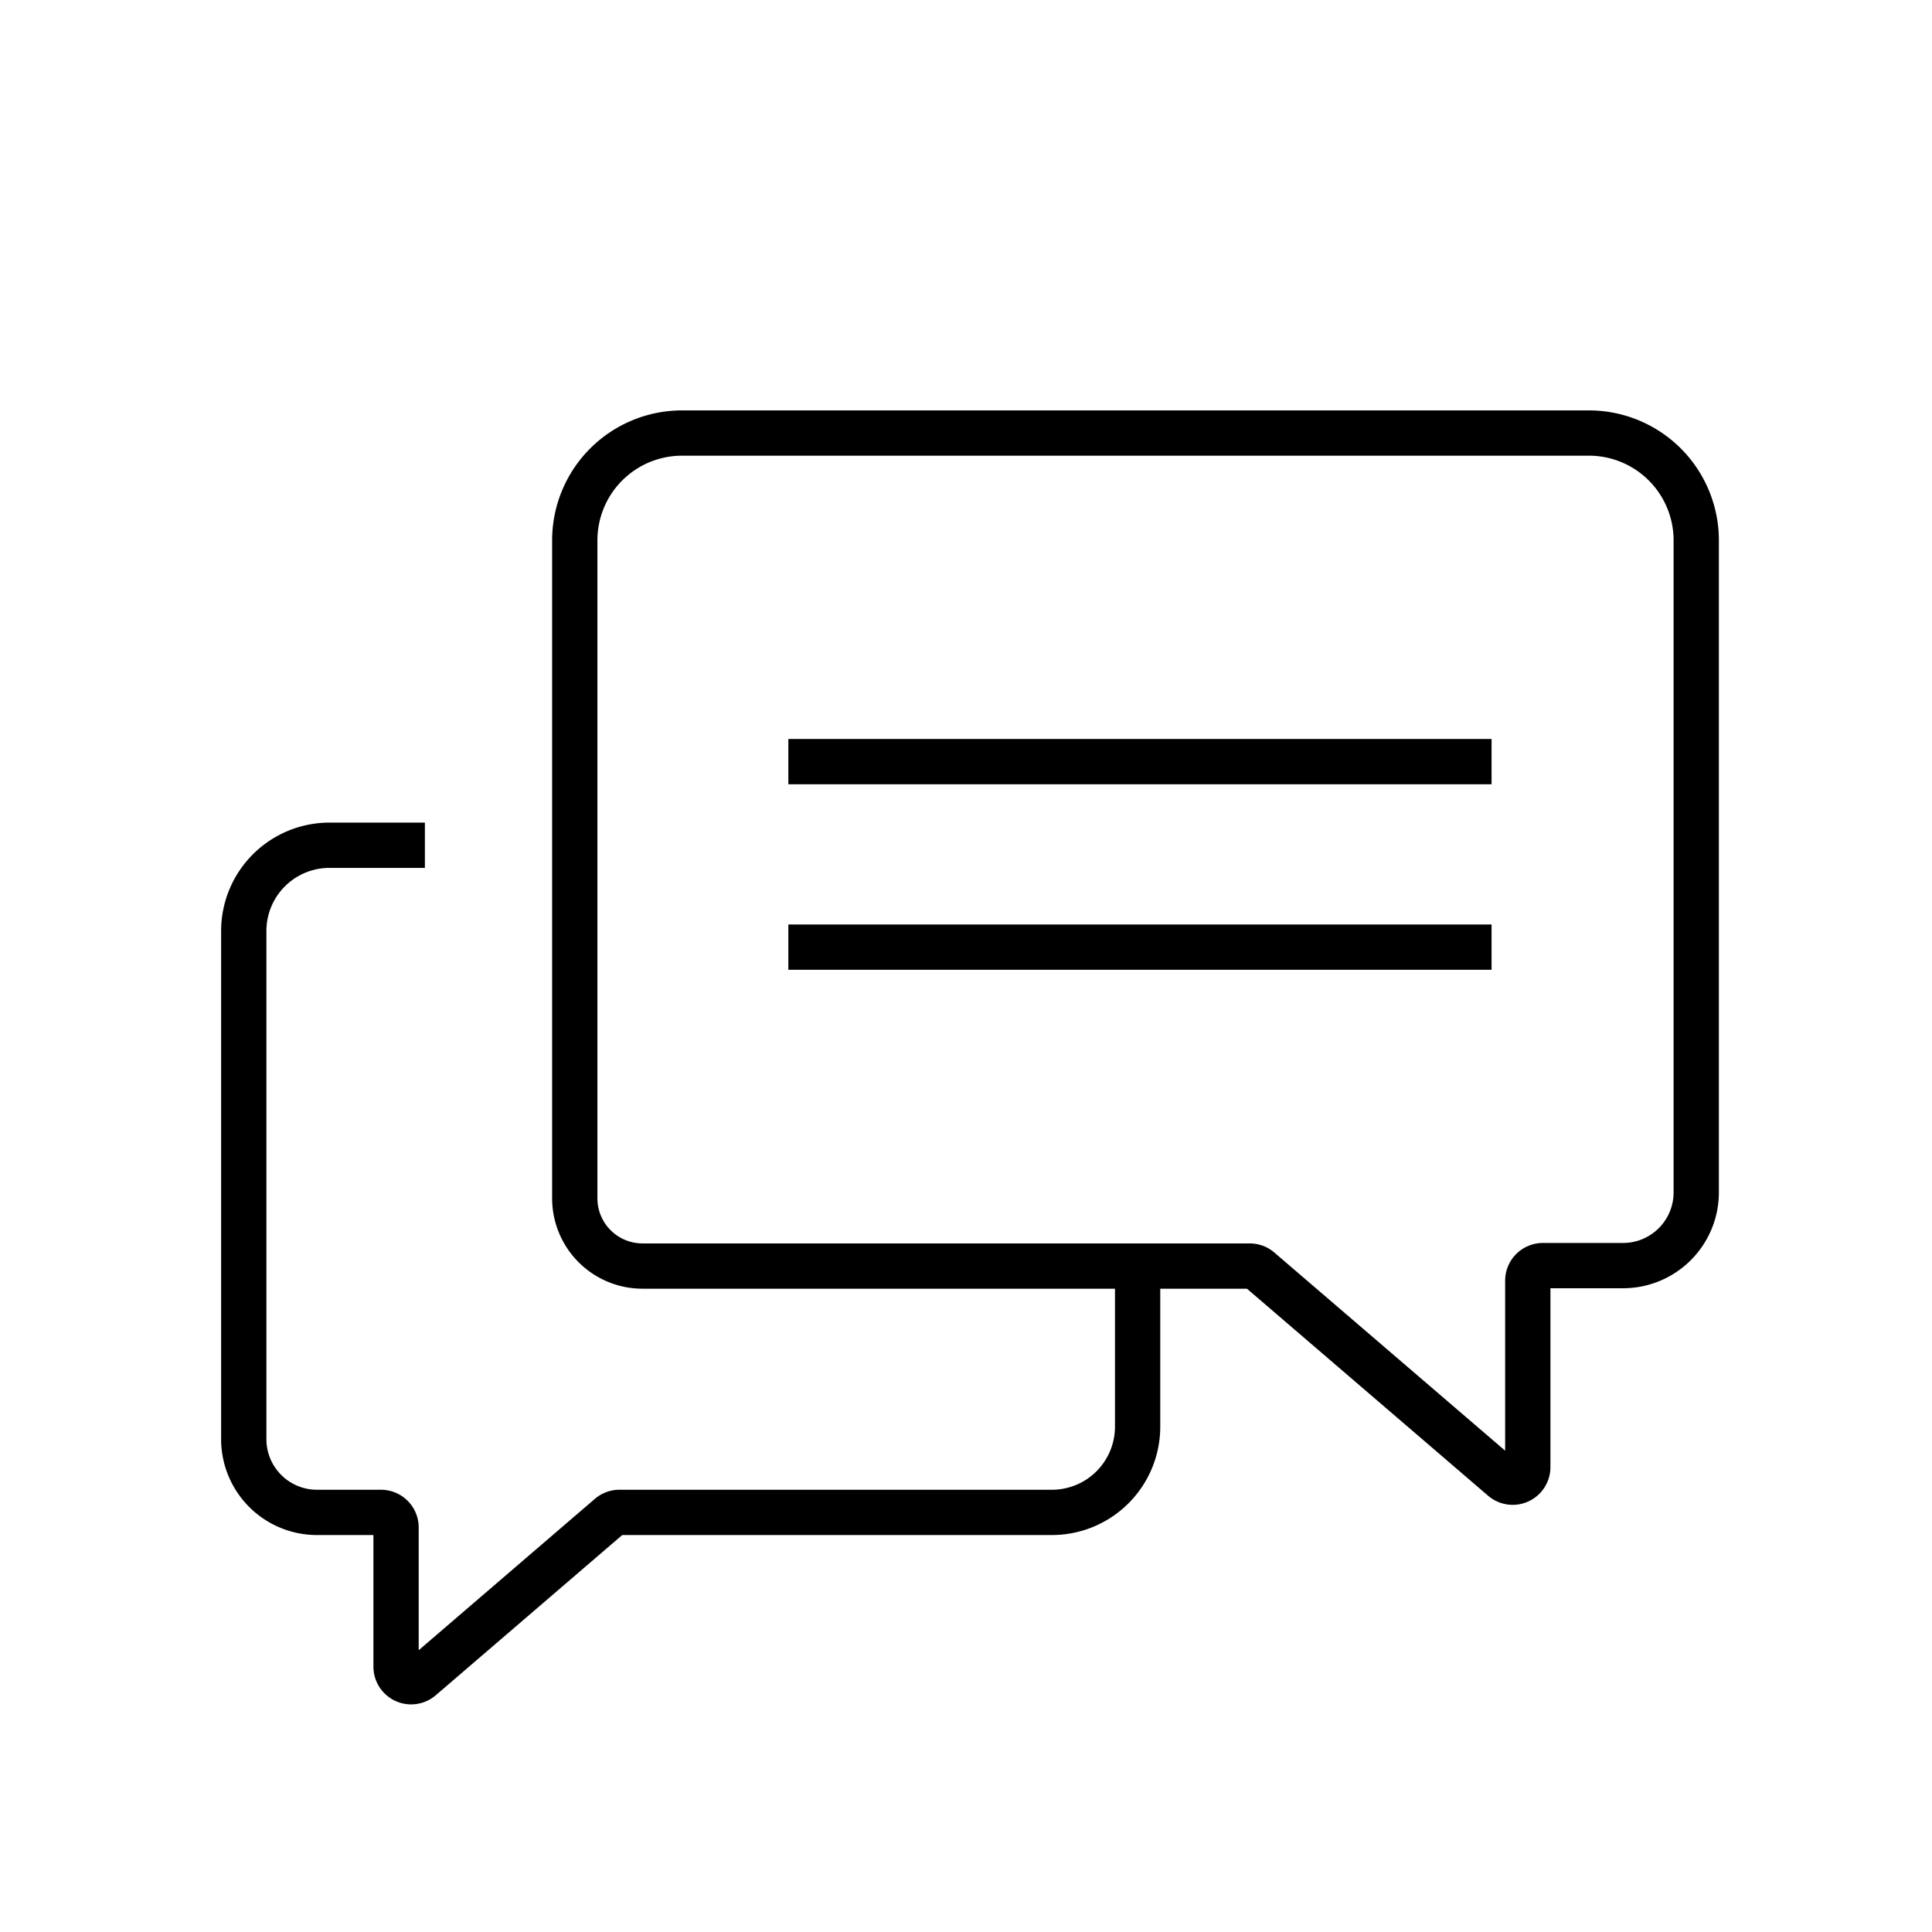 <svg xmlns="http://www.w3.org/2000/svg" viewBox="0 0 128 128"><defs><style>.cls-1,.cls-2{fill:none;}.cls-1{stroke:#000;stroke-width:3px;}</style></defs><g id="Layer_2" data-name="Layer 2"><g id="Layer_1-2" data-name="Layer 1"><path class="cls-1" d="M38.08,35.8a7.11,7.11,0,0,1,7.11-7.11h60.08a7.11,7.11,0,0,1,7.11,7.11V79a4.85,4.85,0,0,1-4.85,4.85h-5.31a1,1,0,0,0-1,1V97.2a1,1,0,0,1-1.65.76L83.45,84.12a1,1,0,0,0-.65-.24H42.58a4.49,4.49,0,0,1-4.5-4.5Z"/><path class="cls-1" d="M75.37,83.88V94.51a5.68,5.68,0,0,1-5.68,5.69H41.05a1,1,0,0,0-.66.24l-12.5,10.74a1,1,0,0,1-1.65-.76V101.2a1,1,0,0,0-1-1H21a4.85,4.85,0,0,1-4.85-4.85V61.67A5.68,5.68,0,0,1,21.86,56h6.29"/><line class="cls-1" x1="52.23" y1="62.75" x2="98.82" y2="62.75"/><line class="cls-1" x1="52.23" y1="50.46" x2="98.82" y2="50.46"/><rect class="cls-2" width="128" height="128"/></g></g></svg>